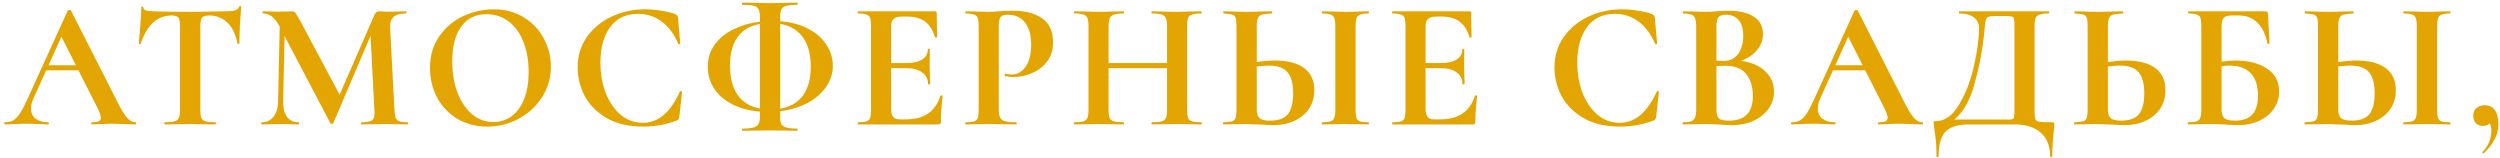 <?xml version="1.0" encoding="UTF-8"?> <svg xmlns="http://www.w3.org/2000/svg" width="442" height="28" viewBox="0 0 442 28" fill="none"> <path d="M23.944 21.616C24.051 21.616 24.104 21.68 24.104 21.808C24.104 21.936 24.051 22 23.944 22C23.517 22 22.856 21.979 21.96 21.936C21.021 21.893 20.349 21.872 19.944 21.872C19.411 21.872 18.76 21.893 17.992 21.936C17.267 21.979 16.691 22 16.264 22C16.179 22 16.136 21.936 16.136 21.808C16.136 21.68 16.179 21.616 16.264 21.616C16.819 21.616 17.213 21.563 17.448 21.456C17.704 21.328 17.832 21.115 17.832 20.816C17.832 20.453 17.619 19.845 17.192 18.992L13.864 12.432H8.168L5.896 17.456C5.619 18.075 5.48 18.651 5.48 19.184C5.48 19.952 5.747 20.549 6.28 20.976C6.835 21.403 7.571 21.616 8.488 21.616C8.595 21.616 8.648 21.68 8.648 21.808C8.648 21.936 8.595 22 8.488 22C8.104 22 7.549 21.979 6.824 21.936C6.013 21.893 5.309 21.872 4.712 21.872C4.136 21.872 3.443 21.893 2.632 21.936C1.907 21.979 1.32 22 0.872 22C0.787 22 0.744 21.936 0.744 21.808C0.744 21.68 0.787 21.616 0.872 21.616C1.469 21.616 1.971 21.499 2.376 21.264C2.781 21.008 3.187 20.571 3.592 19.952C3.997 19.312 4.477 18.373 5.032 17.136L11.976 1.872C12.019 1.808 12.115 1.776 12.264 1.776C12.435 1.776 12.531 1.808 12.552 1.872L20.552 17.616C21.299 19.131 21.917 20.176 22.408 20.752C22.899 21.328 23.411 21.616 23.944 21.616ZM8.584 11.536H13.416L10.856 6.48L8.584 11.536ZM30.36 2.736C27.822 2.736 25.998 4.389 24.888 7.696C24.867 7.76 24.803 7.792 24.696 7.792C24.59 7.771 24.536 7.728 24.536 7.664C24.622 6.811 24.718 5.712 24.824 4.368C24.931 3.003 24.984 1.979 24.984 1.296C24.984 1.189 25.038 1.136 25.144 1.136C25.272 1.136 25.336 1.189 25.336 1.296C25.336 1.765 25.944 2 27.16 2C28.995 2.064 31.139 2.096 33.592 2.096C34.851 2.096 36.184 2.075 37.592 2.032L39.768 2C40.579 2 41.166 1.947 41.528 1.84C41.912 1.733 42.158 1.52 42.264 1.2C42.286 1.115 42.35 1.072 42.456 1.072C42.584 1.072 42.648 1.115 42.648 1.2C42.584 1.84 42.51 2.864 42.424 4.272C42.36 5.68 42.328 6.811 42.328 7.664C42.328 7.728 42.275 7.76 42.168 7.76C42.062 7.76 41.998 7.728 41.976 7.664C41.656 6.021 41.059 4.795 40.184 3.984C39.31 3.152 38.232 2.736 36.952 2.736C36.334 2.736 35.918 2.875 35.704 3.152C35.512 3.408 35.416 3.909 35.416 4.656V19.408C35.416 20.069 35.48 20.549 35.608 20.848C35.736 21.147 35.982 21.349 36.344 21.456C36.707 21.563 37.283 21.616 38.072 21.616C38.136 21.616 38.168 21.68 38.168 21.808C38.168 21.936 38.136 22 38.072 22C37.304 22 36.696 21.989 36.248 21.968L33.592 21.936L31 21.968C30.552 21.989 29.934 22 29.144 22C29.08 22 29.048 21.936 29.048 21.808C29.048 21.68 29.08 21.616 29.144 21.616C29.912 21.616 30.478 21.563 30.84 21.456C31.224 21.349 31.48 21.147 31.608 20.848C31.758 20.528 31.832 20.048 31.832 19.408V4.592C31.832 3.867 31.736 3.376 31.544 3.12C31.352 2.864 30.958 2.736 30.36 2.736ZM72.075 21.616C72.117 21.616 72.139 21.68 72.139 21.808C72.139 21.936 72.117 22 72.075 22C71.349 22 70.773 21.989 70.347 21.968L67.979 21.936L65.579 21.968C65.173 21.989 64.619 22 63.915 22C63.851 22 63.819 21.936 63.819 21.808C63.819 21.68 63.851 21.616 63.915 21.616C64.811 21.616 65.419 21.509 65.739 21.296C66.059 21.083 66.219 20.635 66.219 19.952L66.187 19.408L65.515 6.32L58.923 21.776C58.88 21.861 58.795 21.904 58.667 21.904C58.539 21.904 58.453 21.861 58.411 21.776L50.315 6.384L50.059 17.936C50.037 19.088 50.261 19.995 50.731 20.656C51.221 21.296 51.904 21.616 52.779 21.616C52.843 21.616 52.875 21.68 52.875 21.808C52.875 21.936 52.843 22 52.779 22C52.203 22 51.755 21.989 51.435 21.968L49.675 21.936L47.659 21.968C47.317 21.989 46.859 22 46.283 22C46.219 22 46.187 21.936 46.187 21.808C46.187 21.68 46.219 21.616 46.283 21.616C47.157 21.616 47.851 21.285 48.363 20.624C48.875 19.963 49.141 19.067 49.163 17.936L49.451 4.688L49.419 4.656C48.992 3.867 48.544 3.291 48.075 2.928C47.627 2.565 47.104 2.384 46.507 2.384C46.443 2.384 46.411 2.32 46.411 2.192C46.411 2.064 46.443 2 46.507 2L48.011 2.032C48.309 2.053 48.693 2.064 49.163 2.064L50.859 2.032C51.051 2.011 51.296 2 51.595 2C51.872 2 52.085 2.096 52.235 2.288C52.384 2.48 52.661 2.939 53.067 3.664L60.043 16.752L66.123 2.8C66.251 2.501 66.379 2.299 66.507 2.192C66.656 2.064 66.848 2 67.083 2C67.275 2 67.488 2.011 67.723 2.032C67.979 2.053 68.267 2.064 68.587 2.064L70.475 2.032C70.773 2.011 71.2 2 71.755 2C71.819 2 71.851 2.064 71.851 2.192C71.851 2.32 71.819 2.384 71.755 2.384C70.752 2.384 70.027 2.587 69.579 2.992C69.131 3.397 68.928 4.027 68.971 4.88L69.739 19.408C69.781 20.069 69.856 20.549 69.963 20.848C70.091 21.147 70.304 21.349 70.603 21.456C70.923 21.563 71.413 21.616 72.075 21.616ZM86.168 22.384C84.184 22.384 82.414 21.925 80.856 21.008C79.32 20.069 78.126 18.811 77.272 17.232C76.44 15.632 76.024 13.893 76.024 12.016C76.024 9.819 76.579 7.941 77.688 6.384C78.798 4.805 80.216 3.621 81.944 2.832C83.694 2.043 85.475 1.648 87.288 1.648C89.315 1.648 91.096 2.128 92.632 3.088C94.168 4.027 95.342 5.275 96.152 6.832C96.984 8.389 97.4 10.043 97.4 11.792C97.4 13.733 96.888 15.515 95.864 17.136C94.84 18.757 93.464 20.037 91.736 20.976C90.03 21.915 88.174 22.384 86.168 22.384ZM87.224 21.584C88.419 21.584 89.486 21.243 90.424 20.56C91.384 19.856 92.131 18.843 92.664 17.52C93.198 16.176 93.464 14.576 93.464 12.72C93.464 10.757 93.166 9.008 92.568 7.472C91.971 5.915 91.107 4.699 89.976 3.824C88.846 2.949 87.523 2.512 86.008 2.512C84.067 2.512 82.574 3.248 81.528 4.72C80.483 6.171 79.96 8.208 79.96 10.832C79.96 12.901 80.27 14.757 80.888 16.4C81.528 18.021 82.392 19.291 83.48 20.208C84.59 21.125 85.838 21.584 87.224 21.584ZM114.028 1.648C114.967 1.648 115.948 1.733 116.972 1.904C117.996 2.053 118.796 2.256 119.372 2.512C119.564 2.576 119.682 2.661 119.724 2.768C119.788 2.853 119.842 3.013 119.884 3.248L120.268 7.696C120.268 7.76 120.215 7.803 120.108 7.824C120.002 7.845 119.938 7.813 119.916 7.728C119.191 6.043 118.22 4.741 117.004 3.824C115.788 2.907 114.38 2.448 112.78 2.448C110.668 2.448 109.036 3.227 107.884 4.784C106.732 6.341 106.156 8.432 106.156 11.056C106.156 13.019 106.466 14.811 107.084 16.432C107.724 18.053 108.61 19.344 109.74 20.304C110.892 21.243 112.194 21.712 113.644 21.712C115.01 21.712 116.226 21.264 117.292 20.368C118.38 19.451 119.351 18.064 120.204 16.208C120.226 16.123 120.29 16.091 120.396 16.112C120.524 16.133 120.588 16.176 120.588 16.24L120.108 20.592C120.066 20.848 120.012 21.019 119.948 21.104C119.906 21.168 119.788 21.243 119.596 21.328C117.698 22.032 115.746 22.384 113.74 22.384C111.138 22.384 108.962 21.872 107.212 20.848C105.463 19.803 104.172 18.491 103.34 16.912C102.53 15.312 102.124 13.648 102.124 11.92C102.124 9.893 102.668 8.101 103.756 6.544C104.866 4.987 106.327 3.781 108.14 2.928C109.975 2.075 111.938 1.648 114.028 1.648ZM147.243 11.632C147.243 12.955 146.848 14.192 146.059 15.344C145.291 16.475 144.203 17.424 142.795 18.192C141.387 18.939 139.765 19.429 137.931 19.664V20.816C137.931 21.307 138.005 21.691 138.155 21.968C138.304 22.224 138.592 22.416 139.019 22.544C139.467 22.672 140.117 22.736 140.971 22.736C141.013 22.736 141.035 22.8 141.035 22.928C141.035 23.056 141.013 23.12 140.971 23.12C140.139 23.12 139.488 23.109 139.019 23.088L136.107 23.056L133.291 23.088C132.8 23.109 132.128 23.12 131.275 23.12C131.211 23.12 131.179 23.056 131.179 22.928C131.179 22.8 131.211 22.736 131.275 22.736C132.128 22.736 132.768 22.672 133.195 22.544C133.643 22.416 133.941 22.213 134.091 21.936C134.261 21.659 134.347 21.285 134.347 20.816V19.728C132.448 19.579 130.805 19.141 129.419 18.416C128.032 17.691 126.965 16.752 126.219 15.6C125.493 14.448 125.131 13.189 125.131 11.824C125.131 10.309 125.547 8.987 126.379 7.856C127.211 6.725 128.32 5.829 129.707 5.168C131.115 4.485 132.661 4.037 134.347 3.824V2.928C134.347 2.331 134.261 1.893 134.091 1.616C133.941 1.317 133.653 1.115 133.227 1.008C132.821 0.901 132.171 0.848 131.275 0.848C131.211 0.848 131.179 0.784 131.179 0.656C131.179 0.528 131.211 0.464 131.275 0.464L133.291 0.496C134.443 0.539 135.381 0.56 136.107 0.56C136.875 0.56 137.856 0.539 139.051 0.496L140.971 0.464C141.013 0.464 141.035 0.528 141.035 0.656C141.035 0.784 141.013 0.848 140.971 0.848C140.096 0.848 139.445 0.912 139.019 1.04C138.592 1.147 138.304 1.349 138.155 1.648C138.005 1.947 137.931 2.395 137.931 2.992V3.76C139.893 3.909 141.579 4.368 142.987 5.136C144.395 5.883 145.451 6.832 146.155 7.984C146.88 9.115 147.243 10.331 147.243 11.632ZM143.339 11.792C143.339 9.616 142.88 7.888 141.963 6.608C141.045 5.328 139.701 4.528 137.931 4.208V19.216C139.701 18.917 141.045 18.139 141.963 16.88C142.88 15.621 143.339 13.925 143.339 11.792ZM129.067 11.568C129.067 13.765 129.515 15.504 130.411 16.784C131.307 18.064 132.619 18.864 134.347 19.184V4.24C132.619 4.539 131.307 5.307 130.411 6.544C129.515 7.781 129.067 9.456 129.067 11.568ZM166.285 16.912C166.285 16.869 166.327 16.848 166.413 16.848C166.477 16.848 166.53 16.869 166.573 16.912C166.637 16.933 166.669 16.955 166.669 16.976C166.455 18.64 166.349 20.155 166.349 21.52C166.349 21.691 166.317 21.819 166.253 21.904C166.189 21.968 166.061 22 165.869 22H151.725C151.661 22 151.629 21.936 151.629 21.808C151.629 21.68 151.661 21.616 151.725 21.616C152.407 21.616 152.898 21.563 153.197 21.456C153.517 21.349 153.73 21.147 153.837 20.848C153.943 20.528 153.997 20.048 153.997 19.408V4.592C153.997 3.952 153.943 3.483 153.837 3.184C153.73 2.885 153.517 2.683 153.197 2.576C152.877 2.448 152.386 2.384 151.725 2.384C151.661 2.384 151.629 2.32 151.629 2.192C151.629 2.064 151.661 2 151.725 2L165.293 2C165.506 2 165.613 2.096 165.613 2.288L165.677 6.544C165.677 6.587 165.613 6.619 165.485 6.64C165.378 6.661 165.314 6.64 165.293 6.576C164.951 5.339 164.375 4.421 163.565 3.824C162.754 3.227 161.687 2.928 160.365 2.928H159.405C158.765 2.928 158.295 3.067 157.997 3.344C157.698 3.621 157.549 4.048 157.549 4.624V11.152H160.205C161.442 11.152 162.391 10.939 163.053 10.512C163.714 10.085 164.045 9.488 164.045 8.72C164.045 8.656 164.098 8.624 164.205 8.624C164.333 8.624 164.397 8.656 164.397 8.72L164.365 11.6L164.397 13.136C164.439 13.861 164.461 14.437 164.461 14.864C164.461 14.907 164.397 14.928 164.269 14.928C164.141 14.928 164.077 14.907 164.077 14.864C164.077 13.989 163.735 13.307 163.053 12.816C162.391 12.304 161.431 12.048 160.173 12.048H157.549V19.28C157.549 19.899 157.666 20.357 157.901 20.656C158.135 20.955 158.509 21.104 159.021 21.104H160.077C161.741 21.104 163.074 20.763 164.077 20.08C165.079 19.397 165.815 18.341 166.285 16.912ZM176.581 19.28C176.581 19.963 176.655 20.464 176.805 20.784C176.954 21.083 177.231 21.296 177.637 21.424C178.063 21.552 178.735 21.616 179.653 21.616C179.717 21.616 179.749 21.68 179.749 21.808C179.749 21.936 179.717 22 179.653 22C178.778 22 178.095 21.989 177.605 21.968L174.821 21.936L172.485 21.968C172.058 21.989 171.482 22 170.757 22C170.693 22 170.661 21.936 170.661 21.808C170.661 21.68 170.693 21.616 170.757 21.616C171.439 21.616 171.93 21.563 172.229 21.456C172.549 21.349 172.762 21.147 172.869 20.848C172.975 20.528 173.029 20.048 173.029 19.408V4.592C173.029 3.952 172.975 3.483 172.869 3.184C172.762 2.885 172.549 2.683 172.229 2.576C171.909 2.448 171.418 2.384 170.757 2.384C170.693 2.384 170.661 2.32 170.661 2.192C170.661 2.064 170.693 2 170.757 2L172.453 2.032C173.434 2.075 174.213 2.096 174.789 2.096C175.301 2.096 175.909 2.064 176.613 2C176.89 1.979 177.242 1.957 177.669 1.936C178.095 1.915 178.586 1.904 179.141 1.904C181.317 1.904 183.034 2.363 184.293 3.28C185.551 4.176 186.181 5.573 186.181 7.472C186.181 8.795 185.839 9.915 185.157 10.832C184.474 11.749 183.589 12.443 182.501 12.912C181.434 13.381 180.335 13.616 179.205 13.616C178.629 13.616 178.127 13.563 177.701 13.456C177.658 13.456 177.637 13.403 177.637 13.296C177.637 13.232 177.647 13.168 177.669 13.104C177.711 13.04 177.754 13.019 177.797 13.04C178.117 13.125 178.479 13.168 178.885 13.168C179.866 13.168 180.677 12.709 181.317 11.792C181.978 10.875 182.309 9.573 182.309 7.888C182.309 6.203 181.946 4.901 181.221 3.984C180.517 3.067 179.482 2.608 178.117 2.608C177.519 2.608 177.114 2.747 176.901 3.024C176.687 3.301 176.581 3.845 176.581 4.656V19.28ZM212.38 21.616C212.444 21.616 212.476 21.68 212.476 21.808C212.476 21.936 212.444 22 212.38 22C211.634 22 211.036 21.989 210.588 21.968L208.124 21.936L205.244 21.968C204.86 21.989 204.338 22 203.676 22C203.612 22 203.58 21.936 203.58 21.808C203.58 21.68 203.612 21.616 203.676 21.616C204.466 21.616 205.042 21.563 205.404 21.456C205.767 21.349 206.012 21.147 206.14 20.848C206.268 20.549 206.332 20.069 206.332 19.408V12.048H195.996V19.408C195.996 20.048 196.06 20.528 196.188 20.848C196.316 21.147 196.562 21.349 196.924 21.456C197.287 21.563 197.863 21.616 198.652 21.616C198.695 21.616 198.716 21.68 198.716 21.808C198.716 21.936 198.695 22 198.652 22C197.906 22 197.308 21.989 196.86 21.968L194.076 21.936L191.676 21.968C191.25 21.989 190.663 22 189.916 22C189.874 22 189.852 21.936 189.852 21.808C189.852 21.68 189.874 21.616 189.916 21.616C190.663 21.616 191.207 21.563 191.548 21.456C191.89 21.349 192.124 21.147 192.252 20.848C192.38 20.528 192.444 20.048 192.444 19.408V4.592C192.444 3.952 192.38 3.483 192.252 3.184C192.124 2.885 191.89 2.683 191.548 2.576C191.228 2.448 190.706 2.384 189.98 2.384C189.916 2.384 189.884 2.32 189.884 2.192C189.884 2.064 189.916 2 189.98 2L191.708 2.032C192.69 2.075 193.479 2.096 194.076 2.096C194.887 2.096 195.826 2.075 196.892 2.032L198.652 2C198.695 2 198.716 2.064 198.716 2.192C198.716 2.32 198.695 2.384 198.652 2.384C197.884 2.384 197.319 2.448 196.956 2.576C196.594 2.704 196.338 2.928 196.188 3.248C196.06 3.547 195.996 4.016 195.996 4.656V11.152H206.332V4.656C206.332 4.016 206.268 3.547 206.14 3.248C206.012 2.928 205.767 2.704 205.404 2.576C205.042 2.448 204.466 2.384 203.676 2.384C203.612 2.384 203.58 2.32 203.58 2.192C203.58 2.064 203.612 2 203.676 2L205.244 2.032C206.311 2.075 207.271 2.096 208.124 2.096C208.7 2.096 209.522 2.075 210.588 2.032L212.38 2C212.444 2 212.476 2.064 212.476 2.192C212.476 2.32 212.444 2.384 212.38 2.384C211.655 2.384 211.111 2.448 210.748 2.576C210.407 2.683 210.172 2.885 210.044 3.184C209.938 3.483 209.884 3.952 209.884 4.592V19.408C209.884 20.048 209.938 20.528 210.044 20.848C210.172 21.147 210.407 21.349 210.748 21.456C211.09 21.563 211.634 21.616 212.38 21.616ZM225.394 10.704C227.655 10.704 229.383 11.152 230.578 12.048C231.772 12.923 232.37 14.224 232.37 15.952C232.37 17.189 232.06 18.277 231.442 19.216C230.823 20.133 229.959 20.848 228.85 21.36C227.762 21.872 226.524 22.128 225.138 22.128C224.583 22.128 223.932 22.096 223.186 22.032C222.908 22.032 222.46 22.021 221.842 22C221.223 21.957 220.679 21.936 220.21 21.936L218.162 21.968C217.714 21.989 217.095 22 216.306 22C216.242 22 216.21 21.936 216.21 21.808C216.21 21.68 216.242 21.616 216.306 21.616C217.031 21.573 217.532 21.52 217.81 21.456C218.108 21.371 218.311 21.189 218.418 20.912C218.546 20.613 218.61 20.112 218.61 19.408V4.592C218.61 3.888 218.556 3.397 218.45 3.12C218.343 2.843 218.14 2.661 217.842 2.576C217.564 2.491 217.063 2.427 216.338 2.384C216.295 2.384 216.274 2.32 216.274 2.192C216.274 2.064 216.295 2 216.338 2L217.938 2.032C218.834 2.075 219.644 2.096 220.37 2.096C221.074 2.096 221.959 2.075 223.026 2.032L224.85 2C224.892 2 224.914 2.064 224.914 2.192C224.914 2.32 224.892 2.384 224.85 2.384C224.018 2.427 223.442 2.491 223.122 2.576C222.802 2.661 222.567 2.853 222.418 3.152C222.268 3.451 222.194 3.952 222.194 4.656V10.96C223.388 10.789 224.455 10.704 225.394 10.704ZM224.562 21.328C226.034 21.328 227.079 20.944 227.698 20.176C228.316 19.387 228.626 18.16 228.626 16.496C228.626 14.789 228.295 13.552 227.634 12.784C226.994 11.995 225.884 11.6 224.306 11.6C223.751 11.6 223.047 11.653 222.194 11.76V19.408C222.194 20.048 222.343 20.528 222.642 20.848C222.962 21.168 223.602 21.328 224.562 21.328ZM239.666 19.408C239.666 20.069 239.719 20.549 239.826 20.848C239.932 21.147 240.135 21.349 240.434 21.456C240.754 21.563 241.255 21.616 241.938 21.616C242.002 21.616 242.034 21.68 242.034 21.808C242.034 21.936 242.002 22 241.938 22C241.234 22 240.679 21.989 240.274 21.968L237.842 21.936L235.474 21.968C235.047 21.989 234.471 22 233.746 22C233.703 22 233.682 21.936 233.682 21.808C233.682 21.68 233.703 21.616 233.746 21.616C234.428 21.616 234.93 21.563 235.25 21.456C235.57 21.349 235.783 21.147 235.89 20.848C236.018 20.528 236.082 20.048 236.082 19.408V4.592C236.082 3.952 236.018 3.483 235.89 3.184C235.783 2.885 235.57 2.683 235.25 2.576C234.93 2.448 234.428 2.384 233.746 2.384C233.703 2.384 233.682 2.32 233.682 2.192C233.682 2.064 233.703 2 233.746 2L235.474 2.032C236.455 2.075 237.244 2.096 237.842 2.096C238.503 2.096 239.324 2.075 240.306 2.032L241.938 2C242.002 2 242.034 2.064 242.034 2.192C242.034 2.32 242.002 2.384 241.938 2.384C241.276 2.384 240.786 2.448 240.466 2.576C240.146 2.704 239.932 2.928 239.826 3.248C239.719 3.547 239.666 4.016 239.666 4.656V19.408ZM260.778 16.912C260.778 16.869 260.821 16.848 260.906 16.848C260.97 16.848 261.024 16.869 261.066 16.912C261.13 16.933 261.162 16.955 261.162 16.976C260.949 18.64 260.842 20.155 260.842 21.52C260.842 21.691 260.81 21.819 260.746 21.904C260.682 21.968 260.554 22 260.362 22H246.218C246.154 22 246.122 21.936 246.122 21.808C246.122 21.68 246.154 21.616 246.218 21.616C246.901 21.616 247.392 21.563 247.69 21.456C248.01 21.349 248.224 21.147 248.33 20.848C248.437 20.528 248.49 20.048 248.49 19.408V4.592C248.49 3.952 248.437 3.483 248.33 3.184C248.224 2.885 248.01 2.683 247.69 2.576C247.37 2.448 246.88 2.384 246.218 2.384C246.154 2.384 246.122 2.32 246.122 2.192C246.122 2.064 246.154 2 246.218 2H259.786C260 2 260.106 2.096 260.106 2.288L260.17 6.544C260.17 6.587 260.106 6.619 259.978 6.64C259.872 6.661 259.808 6.64 259.786 6.576C259.445 5.339 258.869 4.421 258.058 3.824C257.248 3.227 256.181 2.928 254.858 2.928H253.898C253.258 2.928 252.789 3.067 252.49 3.344C252.192 3.621 252.042 4.048 252.042 4.624V11.152H254.698C255.936 11.152 256.885 10.939 257.546 10.512C258.208 10.085 258.538 9.488 258.538 8.72C258.538 8.656 258.592 8.624 258.698 8.624C258.826 8.624 258.89 8.656 258.89 8.72L258.858 11.6L258.89 13.136C258.933 13.861 258.954 14.437 258.954 14.864C258.954 14.907 258.89 14.928 258.762 14.928C258.634 14.928 258.57 14.907 258.57 14.864C258.57 13.989 258.229 13.307 257.546 12.816C256.885 12.304 255.925 12.048 254.666 12.048H252.042V19.28C252.042 19.899 252.16 20.357 252.394 20.656C252.629 20.955 253.002 21.104 253.514 21.104H254.57C256.234 21.104 257.568 20.763 258.57 20.08C259.573 19.397 260.309 18.341 260.778 16.912ZM286.735 1.648C287.673 1.648 288.655 1.733 289.679 1.904C290.703 2.053 291.503 2.256 292.079 2.512C292.271 2.576 292.388 2.661 292.431 2.768C292.495 2.853 292.548 3.013 292.591 3.248L292.975 7.696C292.975 7.76 292.921 7.803 292.815 7.824C292.708 7.845 292.644 7.813 292.623 7.728C291.897 6.043 290.927 4.741 289.711 3.824C288.495 2.907 287.087 2.448 285.487 2.448C283.375 2.448 281.743 3.227 280.591 4.784C279.439 6.341 278.863 8.432 278.863 11.056C278.863 13.019 279.172 14.811 279.791 16.432C280.431 18.053 281.316 19.344 282.447 20.304C283.599 21.243 284.9 21.712 286.351 21.712C287.716 21.712 288.932 21.264 289.999 20.368C291.087 19.451 292.057 18.064 292.911 16.208C292.932 16.123 292.996 16.091 293.103 16.112C293.231 16.133 293.295 16.176 293.295 16.24L292.815 20.592C292.772 20.848 292.719 21.019 292.655 21.104C292.612 21.168 292.495 21.243 292.303 21.328C290.404 22.032 288.452 22.384 286.447 22.384C283.844 22.384 281.668 21.872 279.919 20.848C278.169 19.803 276.879 18.491 276.047 16.912C275.236 15.312 274.831 13.648 274.831 11.92C274.831 9.893 275.375 8.101 276.463 6.544C277.572 4.987 279.033 3.781 280.847 2.928C282.681 2.075 284.644 1.648 286.735 1.648ZM307.789 10.768C309.581 10.981 310.999 11.579 312.045 12.56C313.111 13.541 313.645 14.757 313.645 16.208C313.645 17.317 313.325 18.32 312.685 19.216C312.045 20.112 311.159 20.827 310.029 21.36C308.898 21.872 307.639 22.128 306.253 22.128C305.655 22.128 304.973 22.096 304.205 22.032C303.906 22.011 303.533 21.989 303.085 21.968C302.658 21.947 302.178 21.936 301.645 21.936L299.309 21.968C298.882 21.989 298.306 22 297.581 22C297.517 22 297.485 21.936 297.485 21.808C297.485 21.68 297.517 21.616 297.581 21.616C298.199 21.616 298.669 21.563 298.989 21.456C299.309 21.328 299.533 21.115 299.661 20.816C299.81 20.496 299.885 20.027 299.885 19.408V4.592C299.885 3.696 299.735 3.109 299.437 2.832C299.138 2.533 298.53 2.384 297.613 2.384C297.57 2.384 297.549 2.32 297.549 2.192C297.549 2.064 297.57 2 297.613 2L299.309 2.032C300.29 2.075 301.069 2.096 301.645 2.096C302.242 2.096 302.861 2.064 303.501 2C303.714 1.979 304.034 1.957 304.461 1.936C304.887 1.915 305.261 1.904 305.581 1.904C307.522 1.904 309.026 2.256 310.093 2.96C311.159 3.664 311.693 4.688 311.693 6.032C311.693 7.056 311.351 7.984 310.669 8.816C310.007 9.648 309.047 10.299 307.789 10.768ZM305.101 2.608C304.482 2.608 304.055 2.757 303.821 3.056C303.586 3.333 303.469 3.867 303.469 4.656V10.736L304.749 10.768C305.858 10.768 306.711 10.352 307.309 9.52C307.906 8.688 308.205 7.621 308.205 6.32C308.205 5.104 307.938 4.187 307.405 3.568C306.871 2.928 306.103 2.608 305.101 2.608ZM305.709 21.328C308.503 21.328 309.901 19.877 309.901 16.976C309.901 15.333 309.506 14.032 308.717 13.072C307.927 12.112 306.733 11.632 305.133 11.632C304.514 11.632 303.959 11.653 303.469 11.696V19.408C303.469 20.112 303.607 20.613 303.885 20.912C304.162 21.189 304.77 21.328 305.709 21.328ZM339.844 21.616C339.951 21.616 340.004 21.68 340.004 21.808C340.004 21.936 339.951 22 339.844 22C339.417 22 338.756 21.979 337.86 21.936C336.921 21.893 336.249 21.872 335.844 21.872C335.311 21.872 334.66 21.893 333.892 21.936C333.167 21.979 332.591 22 332.164 22C332.079 22 332.036 21.936 332.036 21.808C332.036 21.68 332.079 21.616 332.164 21.616C332.719 21.616 333.113 21.563 333.348 21.456C333.604 21.328 333.732 21.115 333.732 20.816C333.732 20.453 333.519 19.845 333.092 18.992L329.764 12.432H324.068L321.796 17.456C321.519 18.075 321.38 18.651 321.38 19.184C321.38 19.952 321.647 20.549 322.18 20.976C322.735 21.403 323.471 21.616 324.388 21.616C324.495 21.616 324.548 21.68 324.548 21.808C324.548 21.936 324.495 22 324.388 22C324.004 22 323.449 21.979 322.724 21.936C321.913 21.893 321.209 21.872 320.612 21.872C320.036 21.872 319.343 21.893 318.532 21.936C317.807 21.979 317.22 22 316.772 22C316.687 22 316.644 21.936 316.644 21.808C316.644 21.68 316.687 21.616 316.772 21.616C317.369 21.616 317.871 21.499 318.276 21.264C318.681 21.008 319.087 20.571 319.492 19.952C319.897 19.312 320.377 18.373 320.932 17.136L327.876 1.872C327.919 1.808 328.015 1.776 328.164 1.776C328.335 1.776 328.431 1.808 328.452 1.872L336.452 17.616C337.199 19.131 337.817 20.176 338.308 20.752C338.799 21.328 339.311 21.616 339.844 21.616ZM324.484 11.536H329.316L326.756 6.48L324.484 11.536ZM362.814 21.616C363.006 21.616 363.113 21.637 363.134 21.68C363.177 21.701 363.198 21.808 363.198 22C363.198 22.341 363.166 22.747 363.102 23.216C362.932 24.752 362.846 26.213 362.846 27.6C362.846 27.707 362.782 27.76 362.654 27.76C362.526 27.76 362.462 27.707 362.462 27.6C362.462 25.829 361.918 24.453 360.83 23.472C359.742 22.491 358.185 22 356.158 22H348.094C346.153 22 344.777 22.427 343.966 23.28C343.156 24.133 342.75 25.573 342.75 27.6C342.75 27.707 342.686 27.76 342.558 27.76C342.43 27.76 342.366 27.707 342.366 27.6C342.366 26.149 342.302 24.997 342.174 24.144C342.068 23.312 342.004 22.843 341.982 22.736C341.897 22.181 341.854 21.872 341.854 21.808C341.854 21.616 341.865 21.509 341.886 21.488C341.929 21.445 342.046 21.424 342.238 21.424C343.817 21.424 345.182 20.464 346.334 18.544C347.508 16.603 348.393 14.32 348.99 11.696C349.588 9.072 349.886 6.821 349.886 4.944C349.886 4.155 349.588 3.536 348.99 3.088C348.393 2.619 347.54 2.384 346.43 2.384C346.366 2.384 346.334 2.32 346.334 2.192C346.334 2.064 346.366 2 346.43 2L362.206 2C362.27 2 362.302 2.064 362.302 2.192C362.302 2.32 362.27 2.384 362.206 2.384C361.481 2.384 360.948 2.448 360.606 2.576C360.265 2.683 360.03 2.885 359.902 3.184C359.774 3.483 359.71 3.952 359.71 4.592V19.408C359.71 20.24 359.753 20.784 359.838 21.04C359.924 21.296 360.148 21.456 360.51 21.52C360.894 21.584 361.662 21.616 362.814 21.616ZM356.158 4.656C356.158 3.995 356.126 3.557 356.062 3.344C356.02 3.109 355.902 2.971 355.71 2.928C355.518 2.864 355.134 2.832 354.558 2.832L352.702 2.832C352.148 2.832 351.753 2.885 351.518 2.992C351.305 3.099 351.156 3.291 351.07 3.568C351.006 3.824 350.942 4.304 350.878 5.008C350.878 5.157 350.857 5.445 350.814 5.872C350.494 8.901 349.918 11.899 349.086 14.864C348.276 17.808 347.081 19.899 345.502 21.136H354.398C354.526 21.136 354.814 21.136 355.262 21.136C355.732 21.136 355.998 21.019 356.062 20.784C356.126 20.528 356.158 20.048 356.158 19.344V4.656ZM375.875 10.704C378.136 10.704 379.864 11.152 381.059 12.048C382.254 12.923 382.851 14.224 382.851 15.952C382.851 17.189 382.542 18.277 381.923 19.216C381.304 20.133 380.44 20.848 379.331 21.36C378.243 21.872 377.006 22.128 375.619 22.128C375.064 22.128 374.414 22.096 373.667 22.032C373.39 22.032 372.942 22.021 372.323 22C371.704 21.957 371.16 21.936 370.691 21.936L368.643 21.968C368.195 21.989 367.576 22 366.787 22C366.723 22 366.691 21.936 366.691 21.808C366.691 21.68 366.723 21.616 366.787 21.616C367.512 21.573 368.014 21.52 368.291 21.456C368.59 21.371 368.792 21.189 368.899 20.912C369.027 20.613 369.091 20.112 369.091 19.408V4.592C369.091 3.888 369.038 3.397 368.931 3.12C368.824 2.843 368.622 2.661 368.323 2.576C368.046 2.491 367.544 2.427 366.819 2.384C366.776 2.384 366.755 2.32 366.755 2.192C366.755 2.064 366.776 2 366.819 2L368.419 2.032C369.315 2.075 370.126 2.096 370.851 2.096C371.555 2.096 372.44 2.075 373.507 2.032L375.331 2C375.374 2 375.395 2.064 375.395 2.192C375.395 2.32 375.374 2.384 375.331 2.384C374.499 2.427 373.923 2.491 373.603 2.576C373.283 2.661 373.048 2.853 372.899 3.152C372.75 3.451 372.675 3.952 372.675 4.656V10.96C373.87 10.789 374.936 10.704 375.875 10.704ZM375.043 21.328C376.515 21.328 377.56 20.944 378.179 20.176C378.798 19.387 379.107 18.16 379.107 16.496C379.107 14.789 378.776 13.552 378.115 12.784C377.475 11.995 376.366 11.6 374.787 11.6C374.232 11.6 373.528 11.653 372.675 11.76V19.408C372.675 20.048 372.824 20.528 373.123 20.848C373.443 21.168 374.083 21.328 375.043 21.328ZM395.335 10.704C397.532 10.704 399.346 11.173 400.775 12.112C402.226 13.051 402.951 14.405 402.951 16.176C402.951 17.285 402.642 18.299 402.023 19.216C401.404 20.112 400.54 20.827 399.431 21.36C398.322 21.872 397.084 22.128 395.719 22.128C395.143 22.128 394.45 22.096 393.639 22.032C393.319 22.011 392.924 21.989 392.455 21.968C392.007 21.947 391.506 21.936 390.951 21.936L388.615 21.968C388.188 21.989 387.612 22 386.887 22C386.823 22 386.791 21.936 386.791 21.808C386.791 21.68 386.823 21.616 386.887 21.616C387.57 21.616 388.06 21.563 388.359 21.456C388.679 21.349 388.892 21.147 388.999 20.848C389.127 20.528 389.191 20.048 389.191 19.408V4.592C389.191 3.952 389.138 3.483 389.031 3.184C388.924 2.885 388.711 2.683 388.391 2.576C388.071 2.448 387.58 2.384 386.919 2.384C386.876 2.384 386.855 2.32 386.855 2.192C386.855 2.064 386.876 2 386.919 2H400.327C400.626 2 400.807 2.043 400.871 2.128C400.956 2.213 400.999 2.437 400.999 2.8L401.255 7.664C401.255 7.728 401.202 7.76 401.095 7.76C400.988 7.76 400.914 7.728 400.871 7.664C400.551 6.021 399.954 4.795 399.079 3.984C398.226 3.152 397.159 2.736 395.879 2.736H394.535C393.852 2.736 393.383 2.885 393.127 3.184C392.892 3.461 392.775 3.995 392.775 4.784V10.896C393.628 10.768 394.482 10.704 395.335 10.704ZM395.111 21.328C396.519 21.328 397.554 20.965 398.215 20.24C398.876 19.493 399.207 18.405 399.207 16.976C399.207 15.141 398.77 13.787 397.895 12.912C397.02 12.037 395.794 11.6 394.215 11.6C393.703 11.6 393.223 11.643 392.775 11.728V19.408C392.775 20.048 392.924 20.528 393.223 20.848C393.543 21.168 394.172 21.328 395.111 21.328ZM416.606 10.704C418.868 10.704 420.596 11.152 421.79 12.048C422.985 12.923 423.582 14.224 423.582 15.952C423.582 17.189 423.273 18.277 422.654 19.216C422.036 20.133 421.172 20.848 420.062 21.36C418.974 21.872 417.737 22.128 416.35 22.128C415.796 22.128 415.145 22.096 414.398 22.032C414.121 22.032 413.673 22.021 413.054 22C412.436 21.957 411.892 21.936 411.422 21.936L409.374 21.968C408.926 21.989 408.308 22 407.518 22C407.454 22 407.422 21.936 407.422 21.808C407.422 21.68 407.454 21.616 407.518 21.616C408.244 21.573 408.745 21.52 409.022 21.456C409.321 21.371 409.524 21.189 409.63 20.912C409.758 20.613 409.822 20.112 409.822 19.408V4.592C409.822 3.888 409.769 3.397 409.662 3.12C409.556 2.843 409.353 2.661 409.054 2.576C408.777 2.491 408.276 2.427 407.55 2.384C407.508 2.384 407.486 2.32 407.486 2.192C407.486 2.064 407.508 2 407.55 2L409.15 2.032C410.046 2.075 410.857 2.096 411.582 2.096C412.286 2.096 413.172 2.075 414.238 2.032L416.062 2C416.105 2 416.126 2.064 416.126 2.192C416.126 2.32 416.105 2.384 416.062 2.384C415.23 2.427 414.654 2.491 414.334 2.576C414.014 2.661 413.78 2.853 413.63 3.152C413.481 3.451 413.406 3.952 413.406 4.656V10.96C414.601 10.789 415.668 10.704 416.606 10.704ZM415.774 21.328C417.246 21.328 418.292 20.944 418.91 20.176C419.529 19.387 419.838 18.16 419.838 16.496C419.838 14.789 419.508 13.552 418.846 12.784C418.206 11.995 417.097 11.6 415.518 11.6C414.964 11.6 414.26 11.653 413.406 11.76V19.408C413.406 20.048 413.556 20.528 413.854 20.848C414.174 21.168 414.814 21.328 415.774 21.328ZM430.878 19.408C430.878 20.069 430.932 20.549 431.038 20.848C431.145 21.147 431.348 21.349 431.646 21.456C431.966 21.563 432.468 21.616 433.15 21.616C433.214 21.616 433.246 21.68 433.246 21.808C433.246 21.936 433.214 22 433.15 22C432.446 22 431.892 21.989 431.486 21.968L429.054 21.936L426.686 21.968C426.26 21.989 425.684 22 424.958 22C424.916 22 424.894 21.936 424.894 21.808C424.894 21.68 424.916 21.616 424.958 21.616C425.641 21.616 426.142 21.563 426.462 21.456C426.782 21.349 426.996 21.147 427.102 20.848C427.23 20.528 427.294 20.048 427.294 19.408V4.592C427.294 3.952 427.23 3.483 427.102 3.184C426.996 2.885 426.782 2.683 426.462 2.576C426.142 2.448 425.641 2.384 424.958 2.384C424.916 2.384 424.894 2.32 424.894 2.192C424.894 2.064 424.916 2 424.958 2L426.686 2.032C427.668 2.075 428.457 2.096 429.054 2.096C429.716 2.096 430.537 2.075 431.518 2.032L433.15 2C433.214 2 433.246 2.064 433.246 2.192C433.246 2.32 433.214 2.384 433.15 2.384C432.489 2.384 431.998 2.448 431.678 2.576C431.358 2.704 431.145 2.928 431.038 3.248C430.932 3.547 430.878 4.016 430.878 4.656V19.408ZM439.351 18.608C440.097 18.608 440.673 18.896 441.079 19.472C441.505 20.048 441.719 20.869 441.719 21.936C441.719 22.896 441.505 23.781 441.079 24.592C440.652 25.424 440.012 26.256 439.159 27.088C439.137 27.109 439.105 27.12 439.063 27.12C438.999 27.12 438.945 27.088 438.903 27.024C438.86 26.96 438.86 26.907 438.903 26.864C439.948 25.797 440.471 24.539 440.471 23.088C440.471 22.491 440.364 22.053 440.151 21.776C439.959 22.096 439.564 22.256 438.967 22.256C438.455 22.256 438.039 22.096 437.719 21.776C437.42 21.435 437.271 20.997 437.271 20.464C437.271 19.888 437.452 19.44 437.815 19.12C438.199 18.779 438.711 18.608 439.351 18.608Z" fill="#E3A501"></path> </svg> 